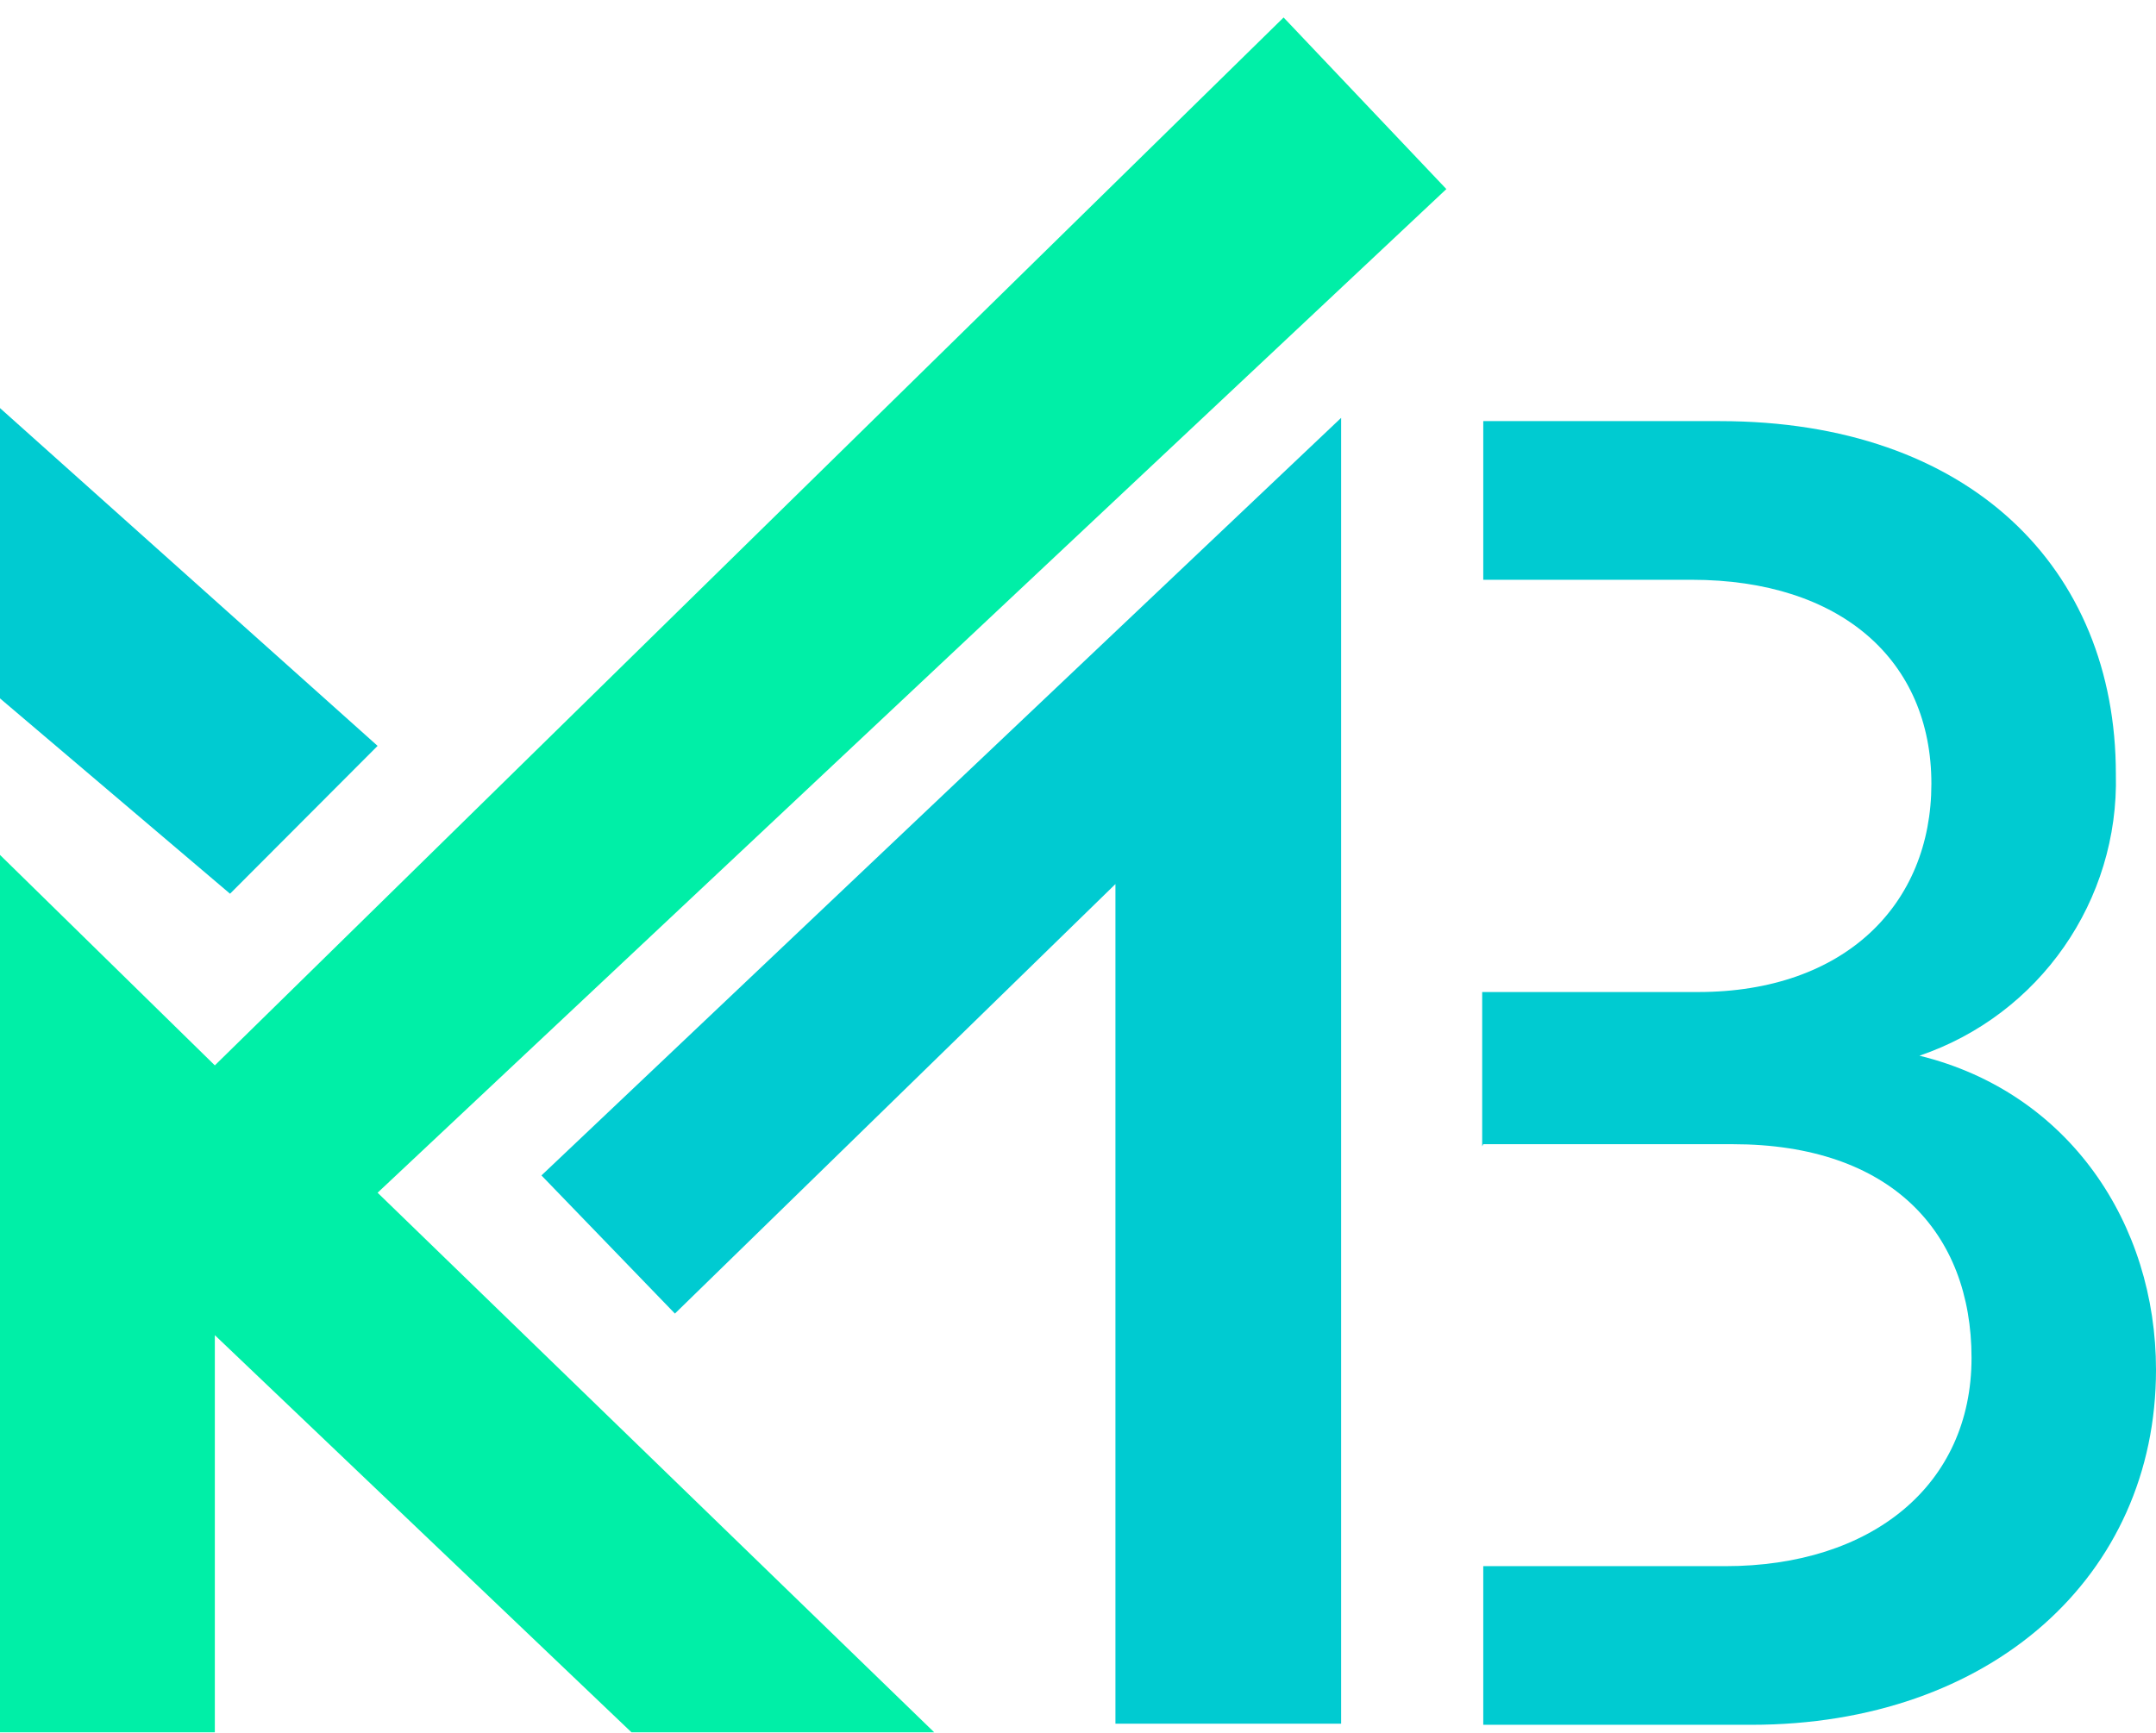 <svg width="102" height="82" viewBox="0 0 102 82" fill="none" xmlns="http://www.w3.org/2000/svg">
<path fill-rule="evenodd" clip-rule="evenodd" d="M0 40.456V81.976H10.164V63.182L29.876 81.976H44.198L17.864 56.441L68.427 8.947L60.727 0.827L10.164 50.415L0 40.456Z" fill="#00EFA7"/>
<path fill-rule="evenodd" clip-rule="evenodd" d="M0 19.311V33.049L10.883 42.292L17.864 35.296L0 19.311Z" fill="#00CBD1"/>
<path fill-rule="evenodd" clip-rule="evenodd" d="M25.616 55.623L63.449 19.773V81.567H52.771V41.835L31.93 62.16L25.616 55.623Z" fill="#00CBD1"/>
<path fill-rule="evenodd" clip-rule="evenodd" d="M70.173 54.145H81.98C89.475 54.145 93.273 58.333 93.273 64.257C93.273 70.283 88.551 74.113 81.621 74.113H70.173V81.62H82.853C94.197 81.62 102 74.573 102 64.818C102 57.924 97.893 51.694 90.809 49.957C96.507 48.017 100.255 42.603 100.101 36.628C100.101 26.874 93.171 19.928 81.364 19.928H70.173V27.436H80.029C87.113 27.436 91.374 31.266 91.374 37.088C91.374 42.807 87.267 46.944 80.337 46.944H70.122V54.247L70.173 54.145Z" fill="#00CBD1"/>
</svg>
